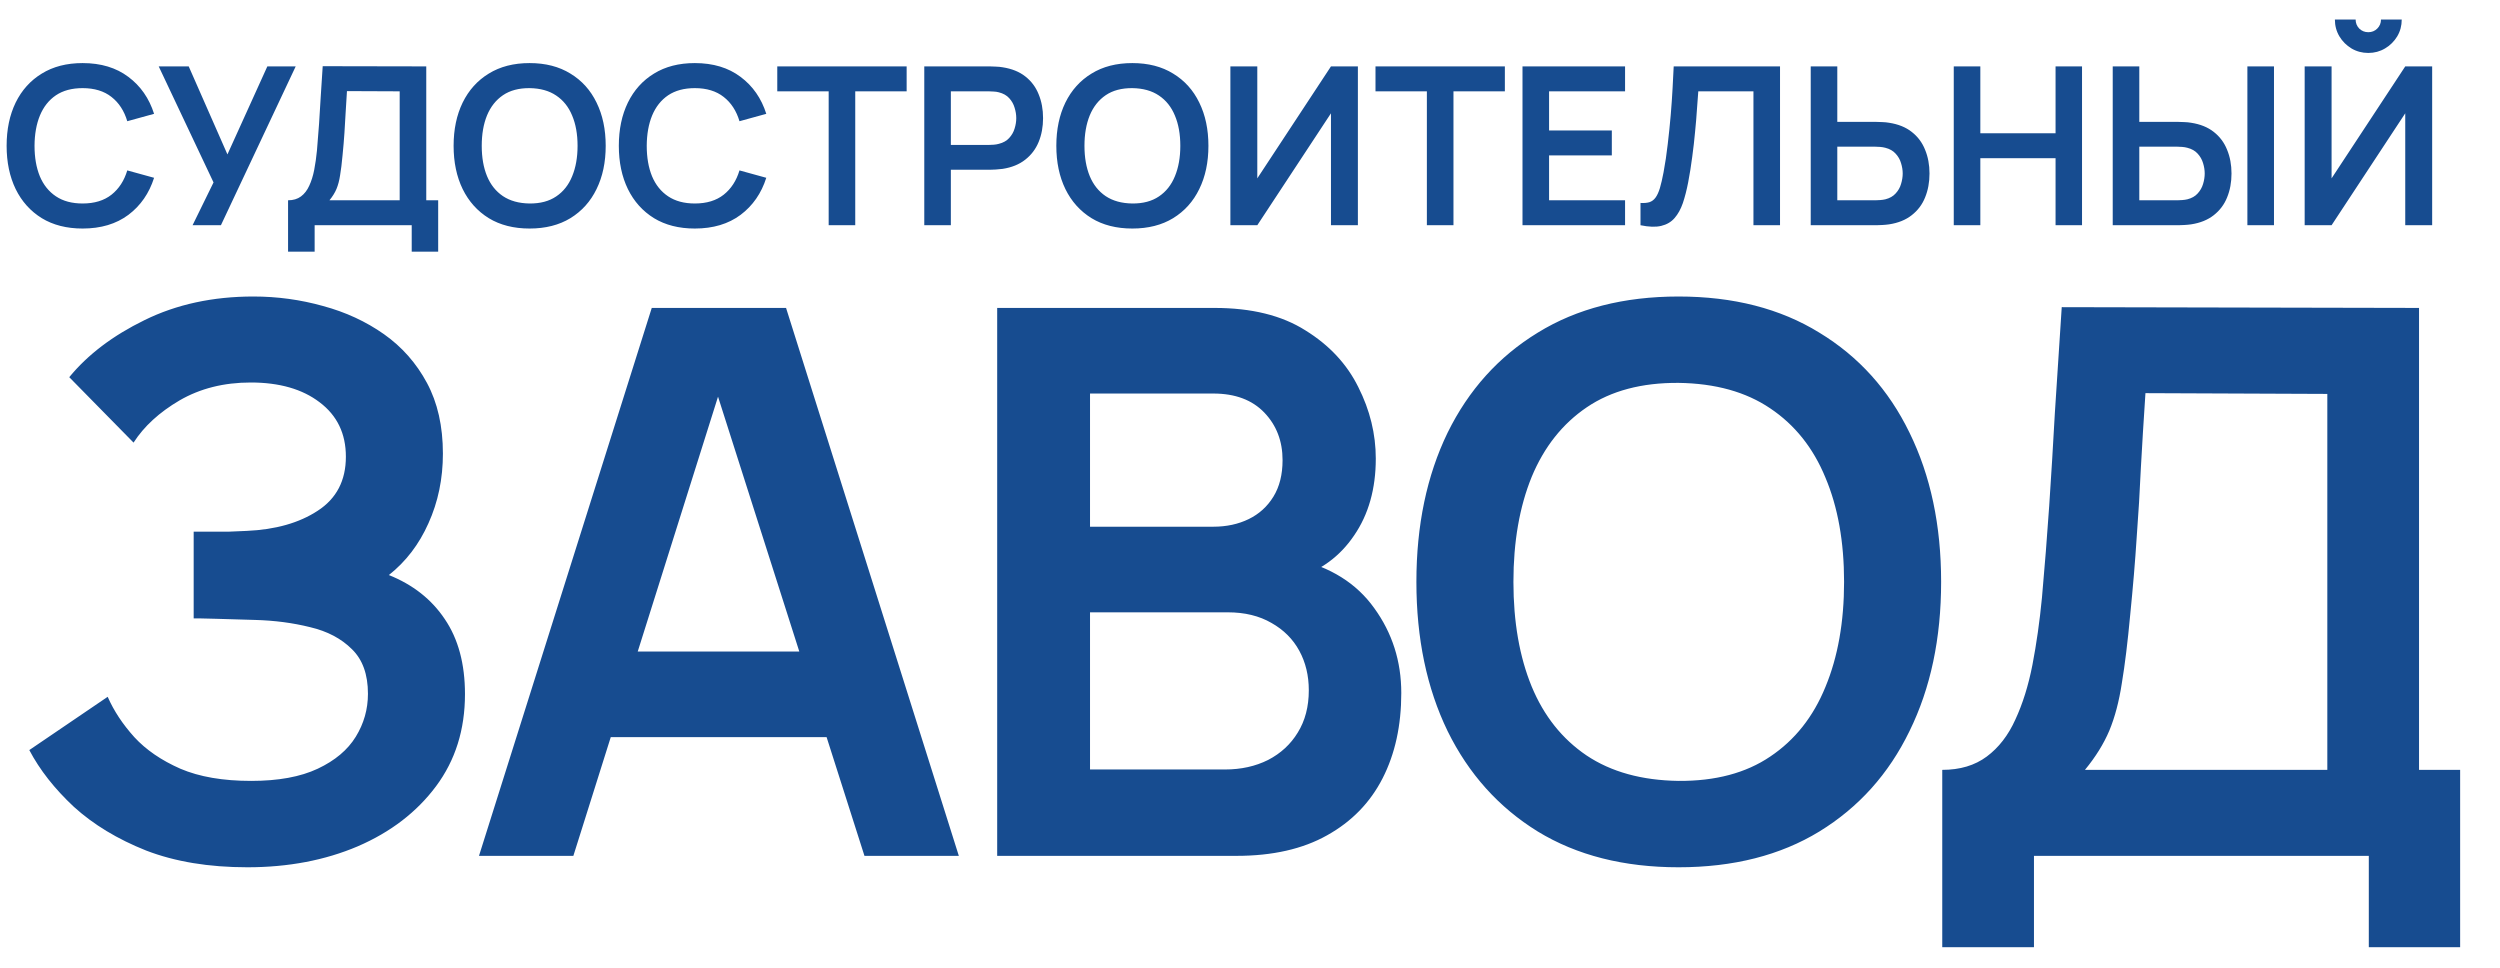 <?xml version="1.0" encoding="UTF-8"?> <svg xmlns="http://www.w3.org/2000/svg" width="111" height="43" viewBox="0 0 111 43" fill="none"> <path d="M3.668 10.147C2.963 10.147 2.359 9.993 1.856 9.687C1.353 9.376 0.966 8.946 0.695 8.394C0.428 7.842 0.294 7.202 0.294 6.474C0.294 5.746 0.428 5.106 0.695 4.555C0.966 4.003 1.353 3.573 1.856 3.267C2.359 2.956 2.963 2.801 3.668 2.801C4.481 2.801 5.158 3.005 5.7 3.414C6.242 3.818 6.622 4.365 6.841 5.054L5.651 5.382C5.514 4.922 5.281 4.563 4.951 4.305C4.621 4.044 4.193 3.913 3.668 3.913C3.194 3.913 2.799 4.019 2.483 4.231C2.169 4.444 1.933 4.742 1.773 5.127C1.616 5.509 1.536 5.958 1.533 6.474C1.533 6.99 1.611 7.44 1.768 7.826C1.928 8.208 2.166 8.505 2.483 8.717C2.799 8.929 3.194 9.035 3.668 9.035C4.193 9.035 4.621 8.905 4.951 8.644C5.281 8.382 5.514 8.023 5.651 7.566L6.841 7.894C6.622 8.583 6.242 9.132 5.7 9.54C5.158 9.944 4.481 10.147 3.668 10.147ZM8.55 10L9.481 8.1L7.047 2.948H8.379L10.098 6.856L11.87 2.948H13.129L9.809 10H8.55ZM12.79 11.175V8.893C13.019 8.893 13.21 8.836 13.363 8.722C13.517 8.608 13.639 8.449 13.73 8.247C13.825 8.044 13.899 7.809 13.951 7.542C14.003 7.271 14.044 6.983 14.073 6.68C14.109 6.278 14.14 5.885 14.166 5.5C14.192 5.111 14.217 4.71 14.24 4.295C14.266 3.877 14.295 3.425 14.328 2.939L18.926 2.948V8.893H19.455V11.175H18.28V10H13.97V11.175H12.79ZM14.627 8.893H17.746V4.055L15.405 4.045C15.382 4.388 15.363 4.708 15.346 5.005C15.333 5.299 15.315 5.598 15.293 5.901C15.273 6.205 15.245 6.536 15.209 6.895C15.177 7.248 15.141 7.542 15.101 7.777C15.066 8.012 15.012 8.216 14.94 8.389C14.868 8.559 14.764 8.727 14.627 8.893ZM23.514 10.147C22.809 10.147 22.205 9.993 21.702 9.687C21.2 9.376 20.813 8.946 20.542 8.394C20.274 7.842 20.14 7.202 20.14 6.474C20.14 5.746 20.274 5.106 20.542 4.555C20.813 4.003 21.2 3.573 21.702 3.267C22.205 2.956 22.809 2.801 23.514 2.801C24.219 2.801 24.823 2.956 25.326 3.267C25.832 3.573 26.219 4.003 26.487 4.555C26.758 5.106 26.893 5.746 26.893 6.474C26.893 7.202 26.758 7.842 26.487 8.394C26.219 8.946 25.832 9.376 25.326 9.687C24.823 9.993 24.219 10.147 23.514 10.147ZM23.514 9.035C23.988 9.039 24.381 8.934 24.694 8.722C25.011 8.51 25.248 8.211 25.404 7.826C25.564 7.44 25.644 6.99 25.644 6.474C25.644 5.958 25.564 5.511 25.404 5.132C25.248 4.75 25.011 4.453 24.694 4.241C24.381 4.029 23.988 3.92 23.514 3.913C23.041 3.91 22.647 4.014 22.334 4.226C22.021 4.439 21.784 4.737 21.624 5.123C21.467 5.508 21.389 5.958 21.389 6.474C21.389 6.99 21.467 7.439 21.624 7.821C21.781 8.2 22.016 8.495 22.329 8.707C22.646 8.919 23.041 9.029 23.514 9.035ZM30.85 10.147C30.145 10.147 29.541 9.993 29.038 9.687C28.535 9.376 28.149 8.946 27.878 8.394C27.61 7.842 27.476 7.202 27.476 6.474C27.476 5.746 27.61 5.106 27.878 4.555C28.149 4.003 28.535 3.573 29.038 3.267C29.541 2.956 30.145 2.801 30.85 2.801C31.663 2.801 32.34 3.005 32.882 3.414C33.424 3.818 33.805 4.365 34.023 5.054L32.833 5.382C32.696 4.922 32.463 4.563 32.133 4.305C31.803 4.044 31.376 3.913 30.85 3.913C30.377 3.913 29.982 4.019 29.665 4.231C29.352 4.444 29.115 4.742 28.955 5.127C28.798 5.509 28.718 5.958 28.715 6.474C28.715 6.99 28.793 7.44 28.95 7.826C29.11 8.208 29.348 8.505 29.665 8.717C29.982 8.929 30.377 9.035 30.85 9.035C31.376 9.035 31.803 8.905 32.133 8.644C32.463 8.382 32.696 8.023 32.833 7.566L34.023 7.894C33.805 8.583 33.424 9.132 32.882 9.54C32.34 9.944 31.663 10.147 30.85 10.147ZM36.793 10V4.055H34.511V2.948H40.255V4.055H37.973V10H36.793ZM41.038 10V2.948H43.952C44.02 2.948 44.108 2.952 44.216 2.958C44.324 2.961 44.424 2.971 44.515 2.987C44.923 3.05 45.259 3.185 45.524 3.394C45.791 3.603 45.989 3.867 46.116 4.187C46.247 4.504 46.312 4.856 46.312 5.245C46.312 5.63 46.247 5.983 46.116 6.303C45.986 6.619 45.787 6.882 45.519 7.091C45.254 7.3 44.92 7.436 44.515 7.498C44.424 7.511 44.322 7.52 44.211 7.527C44.104 7.534 44.017 7.537 43.952 7.537H42.218V10H41.038ZM42.218 6.435H43.903C43.968 6.435 44.042 6.432 44.123 6.425C44.205 6.419 44.28 6.406 44.349 6.386C44.544 6.337 44.698 6.251 44.809 6.126C44.923 6.002 45.003 5.862 45.049 5.705C45.098 5.549 45.122 5.395 45.122 5.245C45.122 5.095 45.098 4.941 45.049 4.785C45.003 4.625 44.923 4.483 44.809 4.359C44.698 4.235 44.544 4.148 44.349 4.099C44.28 4.08 44.205 4.068 44.123 4.065C44.042 4.058 43.968 4.055 43.903 4.055H42.218V6.435ZM50.276 10.147C49.57 10.147 48.966 9.993 48.464 9.687C47.961 9.376 47.574 8.946 47.303 8.394C47.035 7.842 46.901 7.202 46.901 6.474C46.901 5.746 47.035 5.106 47.303 4.555C47.574 4.003 47.961 3.573 48.464 3.267C48.966 2.956 49.57 2.801 50.276 2.801C50.981 2.801 51.585 2.956 52.087 3.267C52.593 3.573 52.98 4.003 53.248 4.555C53.519 5.106 53.654 5.746 53.654 6.474C53.654 7.202 53.519 7.842 53.248 8.394C52.98 8.946 52.593 9.376 52.087 9.687C51.585 9.993 50.981 10.147 50.276 10.147ZM50.276 9.035C50.749 9.039 51.142 8.934 51.456 8.722C51.772 8.51 52.009 8.211 52.166 7.826C52.326 7.44 52.406 6.99 52.406 6.474C52.406 5.958 52.326 5.511 52.166 5.132C52.009 4.75 51.772 4.453 51.456 4.241C51.142 4.029 50.749 3.92 50.276 3.913C49.802 3.91 49.409 4.014 49.095 4.226C48.782 4.439 48.545 4.737 48.385 5.123C48.229 5.508 48.15 5.958 48.15 6.474C48.15 6.99 48.229 7.439 48.385 7.821C48.542 8.2 48.777 8.495 49.09 8.707C49.407 8.919 49.802 9.029 50.276 9.035ZM60.29 10H59.095V5.03L55.824 10H54.629V2.948H55.824V7.919L59.095 2.948H60.29V10ZM63.353 10V4.055H61.072V2.948H66.816V4.055H64.534V10H63.353ZM67.599 10V2.948H72.153V4.055H68.779V5.793H71.565V6.9H68.779V8.893H72.153V10H67.599ZM72.838 10V9.011C72.995 9.021 73.127 9.009 73.235 8.977C73.343 8.941 73.432 8.874 73.504 8.776C73.579 8.675 73.644 8.533 73.7 8.35C73.755 8.164 73.809 7.93 73.862 7.649C73.937 7.248 73.999 6.83 74.048 6.396C74.1 5.958 74.144 5.529 74.18 5.108C74.216 4.683 74.243 4.285 74.263 3.913C74.283 3.541 74.299 3.219 74.312 2.948H79.033V10H77.853V4.055H75.404C75.388 4.274 75.368 4.538 75.345 4.848C75.326 5.155 75.298 5.488 75.262 5.847C75.23 6.206 75.187 6.579 75.135 6.964C75.086 7.349 75.025 7.728 74.954 8.1C74.888 8.439 74.81 8.745 74.719 9.016C74.627 9.283 74.505 9.505 74.351 9.682C74.201 9.855 74.004 9.971 73.759 10.029C73.517 10.088 73.21 10.078 72.838 10ZM80.396 10V2.948H81.576V5.412H83.309C83.375 5.412 83.463 5.415 83.574 5.421C83.685 5.425 83.786 5.434 83.877 5.451C84.282 5.513 84.617 5.648 84.881 5.857C85.149 6.066 85.347 6.33 85.474 6.65C85.605 6.967 85.67 7.318 85.67 7.703C85.67 8.092 85.605 8.446 85.474 8.766C85.347 9.083 85.149 9.345 84.881 9.554C84.617 9.763 84.282 9.899 83.877 9.961C83.786 9.974 83.685 9.984 83.574 9.99C83.466 9.997 83.378 10 83.309 10H80.396ZM81.576 8.893H83.26C83.329 8.893 83.403 8.89 83.481 8.883C83.562 8.877 83.639 8.866 83.711 8.849C83.904 8.8 84.055 8.714 84.166 8.59C84.281 8.466 84.361 8.325 84.406 8.169C84.455 8.009 84.48 7.853 84.48 7.703C84.48 7.553 84.455 7.4 84.406 7.243C84.361 7.086 84.281 6.946 84.166 6.822C84.055 6.698 83.904 6.611 83.711 6.562C83.639 6.543 83.562 6.53 83.481 6.523C83.403 6.517 83.329 6.513 83.26 6.513H81.576V8.893ZM86.747 10V2.948H87.927V5.916H91.267V2.948H92.442V10H91.267V7.023H87.927V10H86.747ZM93.805 10V2.948H94.985V5.412H96.719C96.784 5.412 96.872 5.415 96.983 5.421C97.094 5.425 97.195 5.434 97.287 5.451C97.692 5.513 98.026 5.648 98.291 5.857C98.558 6.066 98.756 6.33 98.883 6.65C99.014 6.967 99.079 7.318 99.079 7.703C99.079 8.092 99.014 8.446 98.883 8.766C98.756 9.083 98.558 9.345 98.291 9.554C98.026 9.763 97.692 9.899 97.287 9.961C97.195 9.974 97.094 9.984 96.983 9.99C96.876 9.997 96.787 10 96.719 10H93.805ZM94.985 8.893H96.67C96.738 8.893 96.812 8.89 96.89 8.883C96.972 8.877 97.049 8.866 97.12 8.849C97.313 8.8 97.465 8.714 97.576 8.59C97.69 8.466 97.77 8.325 97.816 8.169C97.865 8.009 97.889 7.853 97.889 7.703C97.889 7.553 97.865 7.4 97.816 7.243C97.77 7.086 97.69 6.946 97.576 6.822C97.465 6.698 97.313 6.611 97.12 6.562C97.049 6.543 96.972 6.53 96.89 6.523C96.812 6.517 96.738 6.513 96.67 6.513H94.985V8.893ZM99.784 10V2.948H100.965V10H99.784ZM102.327 10V2.948H103.522V7.919L106.793 2.948H107.988V10H106.793V5.03L103.522 10H102.327ZM105.153 2.351C104.879 2.351 104.629 2.284 104.404 2.15C104.182 2.016 104.004 1.838 103.87 1.616C103.736 1.391 103.669 1.141 103.669 0.867H104.59C104.59 1.024 104.644 1.158 104.751 1.269C104.862 1.376 104.996 1.43 105.153 1.43C105.31 1.43 105.442 1.376 105.55 1.269C105.661 1.158 105.716 1.024 105.716 0.867H106.637C106.637 1.141 106.57 1.391 106.436 1.616C106.302 1.838 106.122 2.016 105.897 2.15C105.672 2.284 105.424 2.351 105.153 2.351ZM10.982 38.507C9.27 38.507 7.772 38.259 6.488 37.764C5.215 37.257 4.145 36.609 3.278 35.821C2.422 35.021 1.763 34.182 1.301 33.303L4.781 30.938C5.052 31.558 5.446 32.154 5.964 32.729C6.482 33.292 7.163 33.759 8.008 34.131C8.853 34.492 9.9 34.672 11.15 34.672C12.356 34.672 13.341 34.492 14.107 34.131C14.873 33.771 15.436 33.298 15.796 32.712C16.157 32.126 16.337 31.49 16.337 30.803C16.337 29.947 16.101 29.288 15.628 28.826C15.155 28.353 14.535 28.026 13.769 27.846C13.003 27.655 12.187 27.548 11.319 27.525C10.531 27.503 9.962 27.486 9.613 27.475C9.264 27.463 9.033 27.458 8.92 27.458C8.808 27.458 8.701 27.458 8.599 27.458V23.606C8.723 23.606 8.932 23.606 9.225 23.606C9.529 23.606 9.838 23.606 10.154 23.606C10.48 23.595 10.745 23.583 10.948 23.572C12.232 23.516 13.285 23.217 14.107 22.677C14.941 22.136 15.357 21.336 15.357 20.277C15.357 19.253 14.969 18.447 14.191 17.861C13.426 17.276 12.406 16.983 11.134 16.983C9.94 16.983 8.887 17.248 7.974 17.777C7.073 18.306 6.392 18.931 5.93 19.652L3.075 16.747C3.897 15.744 5.012 14.899 6.42 14.212C7.839 13.514 9.45 13.165 11.252 13.165C12.311 13.165 13.341 13.306 14.344 13.587C15.346 13.857 16.247 14.274 17.047 14.837C17.846 15.4 18.483 16.121 18.956 17C19.429 17.878 19.665 18.926 19.665 20.142C19.665 21.257 19.451 22.288 19.023 23.234C18.607 24.169 18.021 24.935 17.266 25.532C18.336 25.96 19.164 26.613 19.75 27.491C20.347 28.37 20.645 29.479 20.645 30.82C20.645 32.397 20.217 33.759 19.361 34.908C18.505 36.057 17.345 36.947 15.881 37.578C14.428 38.197 12.795 38.507 10.982 38.507ZM21.267 38L28.938 13.672H34.901L42.572 38H38.382L31.421 16.172H32.334L25.457 38H21.267ZM25.542 32.729V28.927H38.314V32.729H25.542ZM44.275 38V13.672H53.922C55.566 13.672 56.912 14.004 57.959 14.668C59.018 15.322 59.801 16.161 60.308 17.186C60.826 18.211 61.085 19.269 61.085 20.362C61.085 21.702 60.764 22.84 60.122 23.775C59.491 24.709 58.63 25.34 57.537 25.667V24.822C59.069 25.171 60.229 25.898 61.017 27.002C61.817 28.105 62.217 29.361 62.217 30.769C62.217 32.211 61.941 33.472 61.389 34.553C60.837 35.635 60.015 36.48 58.922 37.088C57.841 37.696 56.501 38 54.901 38H44.275ZM48.397 34.165H54.395C55.104 34.165 55.74 34.024 56.304 33.742C56.867 33.45 57.306 33.044 57.621 32.526C57.948 31.997 58.111 31.372 58.111 30.651C58.111 29.997 57.971 29.412 57.689 28.894C57.407 28.376 56.996 27.965 56.456 27.66C55.915 27.345 55.267 27.187 54.513 27.187H48.397V34.165ZM48.397 23.386H53.871C54.456 23.386 54.98 23.273 55.442 23.048C55.904 22.823 56.27 22.491 56.54 22.051C56.81 21.612 56.946 21.072 56.946 20.43C56.946 19.585 56.675 18.881 56.135 18.318C55.594 17.755 54.84 17.473 53.871 17.473H48.397V23.386ZM74.528 38.507C72.096 38.507 70.012 37.977 68.277 36.919C66.543 35.849 65.208 34.362 64.273 32.459C63.35 30.555 62.888 28.348 62.888 25.836C62.888 23.324 63.35 21.117 64.273 19.213C65.208 17.31 66.543 15.829 68.277 14.77C70.012 13.7 72.096 13.165 74.528 13.165C76.961 13.165 79.045 13.7 80.779 14.77C82.525 15.829 83.86 17.31 84.783 19.213C85.718 21.117 86.186 23.324 86.186 25.836C86.186 28.348 85.718 30.555 84.783 32.459C83.86 34.362 82.525 35.849 80.779 36.919C79.045 37.977 76.961 38.507 74.528 38.507ZM74.528 34.672C76.162 34.683 77.519 34.323 78.6 33.59C79.692 32.858 80.509 31.828 81.05 30.499C81.602 29.17 81.877 27.615 81.877 25.836C81.877 24.056 81.602 22.513 81.05 21.207C80.509 19.889 79.692 18.864 78.6 18.132C77.519 17.4 76.162 17.022 74.528 17C72.895 16.989 71.538 17.349 70.457 18.081C69.375 18.813 68.559 19.844 68.007 21.173C67.466 22.502 67.196 24.056 67.196 25.836C67.196 27.615 67.466 29.164 68.007 30.482C68.548 31.788 69.359 32.808 70.44 33.54C71.532 34.272 72.895 34.649 74.528 34.672ZM86.236 42.055V34.182C87.025 34.182 87.683 33.985 88.213 33.59C88.742 33.196 89.165 32.65 89.48 31.952C89.806 31.253 90.06 30.442 90.24 29.519C90.42 28.584 90.561 27.593 90.662 26.545C90.786 25.16 90.893 23.803 90.984 22.474C91.074 21.134 91.158 19.748 91.237 18.318C91.327 16.876 91.428 15.316 91.541 13.638L107.405 13.672V34.182H109.23V42.055H105.175V38H90.308V42.055H86.236ZM92.572 34.182H103.333V17.49L95.258 17.456C95.179 18.639 95.111 19.742 95.055 20.767C95.01 21.781 94.948 22.812 94.869 23.859C94.802 24.907 94.706 26.05 94.582 27.289C94.469 28.505 94.346 29.519 94.21 30.33C94.087 31.141 93.901 31.845 93.653 32.442C93.405 33.027 93.045 33.607 92.572 34.182Z" fill="#174C90"></path> </svg> 